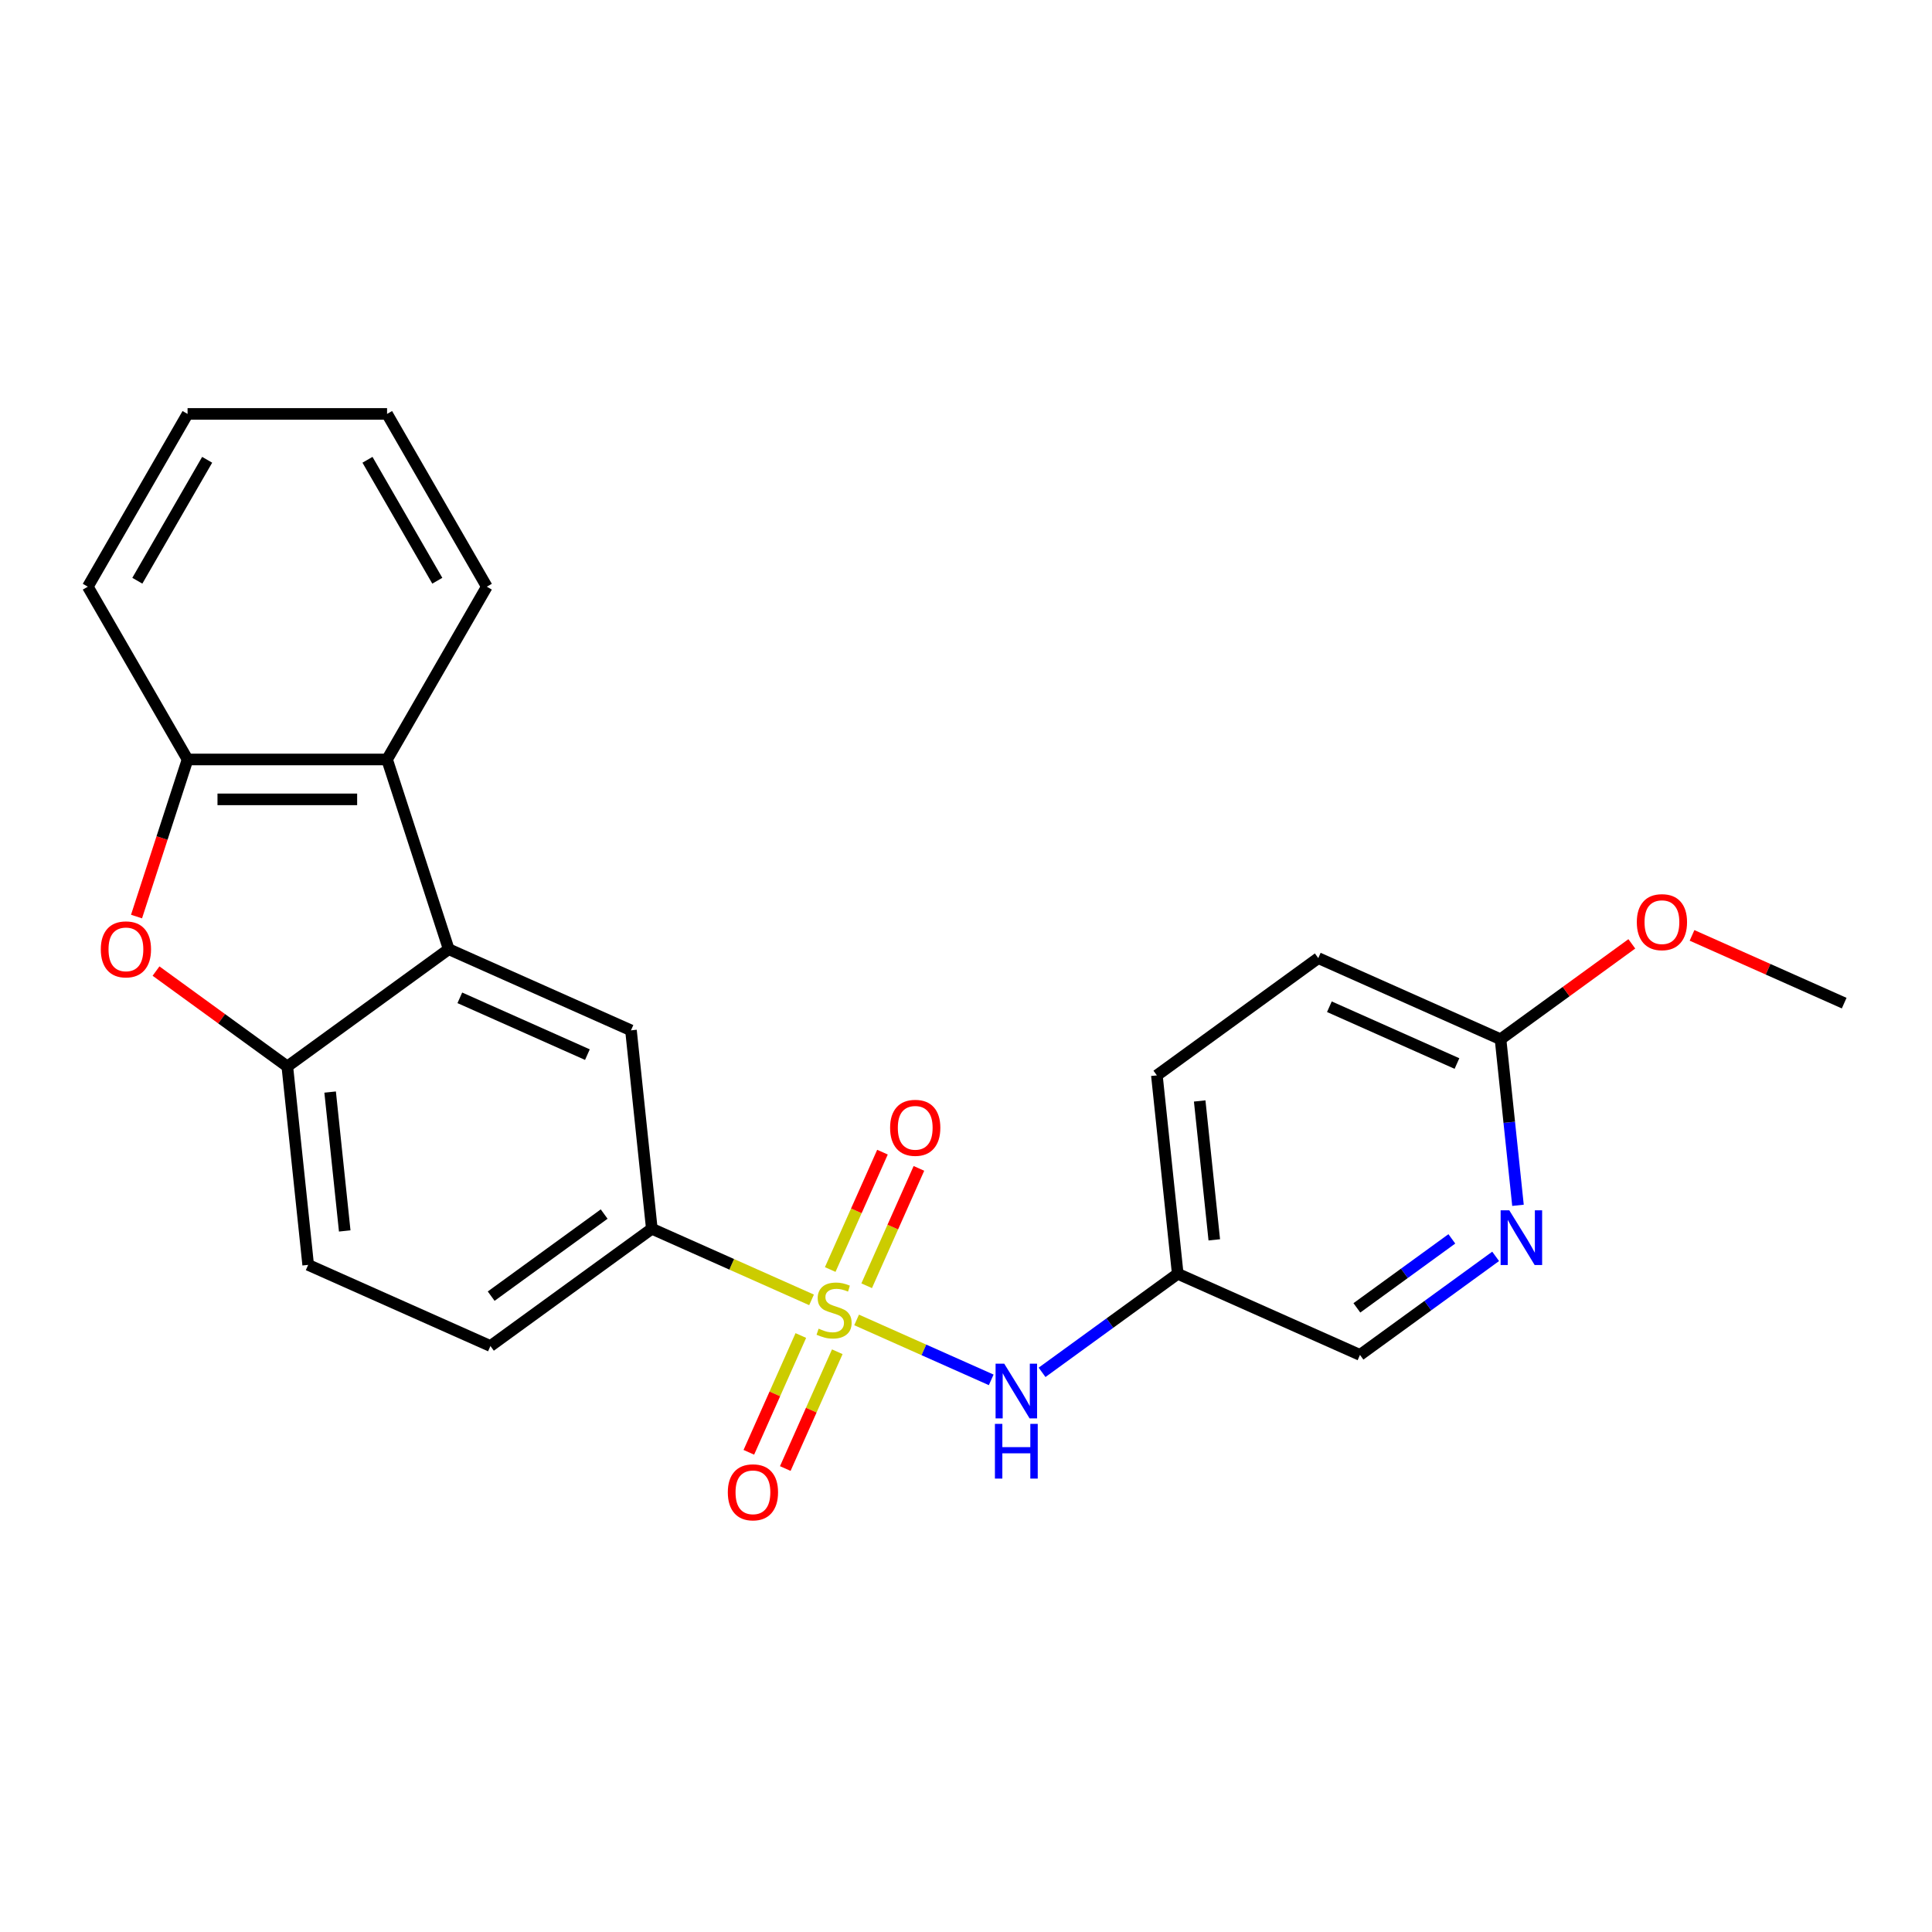 <?xml version='1.0' encoding='iso-8859-1'?>
<svg version='1.1' baseProfile='full'
              xmlns='http://www.w3.org/2000/svg'
                      xmlns:rdkit='http://www.rdkit.org/xml'
                      xmlns:xlink='http://www.w3.org/1999/xlink'
                  xml:space='preserve'
width='1000px' height='1000px' viewBox='0 0 1000 1000'>
<!-- END OF HEADER -->
<rect style='opacity:1.0;fill:#FFFFFF;stroke:none' width='1000' height='1000' x='0' y='0'> </rect>
<path class='bond-3' d='M 420.056,672.81 L 378.72,654.406' style='fill:none;fill-rule:evenodd;stroke:#CCCC00;stroke-width:6px;stroke-linecap:butt;stroke-linejoin:miter;stroke-opacity:1' />
<path class='bond-3' d='M 378.72,654.406 L 337.383,636.002' style='fill:none;fill-rule:evenodd;stroke:#000000;stroke-width:6px;stroke-linecap:butt;stroke-linejoin:miter;stroke-opacity:1' />
<path class='bond-4' d='M 443.379,683.194 L 478.214,698.704' style='fill:none;fill-rule:evenodd;stroke:#CCCC00;stroke-width:6px;stroke-linecap:butt;stroke-linejoin:miter;stroke-opacity:1' />
<path class='bond-4' d='M 478.214,698.704 L 513.049,714.214' style='fill:none;fill-rule:evenodd;stroke:#0000FF;stroke-width:6px;stroke-linecap:butt;stroke-linejoin:miter;stroke-opacity:1' />
<path class='bond-9' d='M 414.51,691.264 L 401.053,721.488' style='fill:none;fill-rule:evenodd;stroke:#CCCC00;stroke-width:6px;stroke-linecap:butt;stroke-linejoin:miter;stroke-opacity:1' />
<path class='bond-9' d='M 401.053,721.488 L 387.596,751.713' style='fill:none;fill-rule:evenodd;stroke:#FF0000;stroke-width:6px;stroke-linecap:butt;stroke-linejoin:miter;stroke-opacity:1' />
<path class='bond-9' d='M 433.376,699.664 L 419.92,729.888' style='fill:none;fill-rule:evenodd;stroke:#CCCC00;stroke-width:6px;stroke-linecap:butt;stroke-linejoin:miter;stroke-opacity:1' />
<path class='bond-9' d='M 419.92,729.888 L 406.463,760.113' style='fill:none;fill-rule:evenodd;stroke:#FF0000;stroke-width:6px;stroke-linecap:butt;stroke-linejoin:miter;stroke-opacity:1' />
<path class='bond-10' d='M 448.587,665.501 L 462.11,635.127' style='fill:none;fill-rule:evenodd;stroke:#CCCC00;stroke-width:6px;stroke-linecap:butt;stroke-linejoin:miter;stroke-opacity:1' />
<path class='bond-10' d='M 462.11,635.127 L 475.633,604.753' style='fill:none;fill-rule:evenodd;stroke:#FF0000;stroke-width:6px;stroke-linecap:butt;stroke-linejoin:miter;stroke-opacity:1' />
<path class='bond-10' d='M 429.72,657.101 L 443.243,626.727' style='fill:none;fill-rule:evenodd;stroke:#CCCC00;stroke-width:6px;stroke-linecap:butt;stroke-linejoin:miter;stroke-opacity:1' />
<path class='bond-10' d='M 443.243,626.727 L 456.767,596.353' style='fill:none;fill-rule:evenodd;stroke:#FF0000;stroke-width:6px;stroke-linecap:butt;stroke-linejoin:miter;stroke-opacity:1' />
<path class='bond-0' d='M 232.256,491.307 L 326.59,533.307' style='fill:none;fill-rule:evenodd;stroke:#000000;stroke-width:6px;stroke-linecap:butt;stroke-linejoin:miter;stroke-opacity:1' />
<path class='bond-0' d='M 238.006,516.473 L 304.04,545.873' style='fill:none;fill-rule:evenodd;stroke:#000000;stroke-width:6px;stroke-linecap:butt;stroke-linejoin:miter;stroke-opacity:1' />
<path class='bond-5' d='M 232.256,491.307 L 200.346,393.099' style='fill:none;fill-rule:evenodd;stroke:#000000;stroke-width:6px;stroke-linecap:butt;stroke-linejoin:miter;stroke-opacity:1' />
<path class='bond-24' d='M 232.256,491.307 L 148.716,552.002' style='fill:none;fill-rule:evenodd;stroke:#000000;stroke-width:6px;stroke-linecap:butt;stroke-linejoin:miter;stroke-opacity:1' />
<path class='bond-1' d='M 80.757,502.627 L 114.737,527.315' style='fill:none;fill-rule:evenodd;stroke:#FF0000;stroke-width:6px;stroke-linecap:butt;stroke-linejoin:miter;stroke-opacity:1' />
<path class='bond-1' d='M 114.737,527.315 L 148.716,552.002' style='fill:none;fill-rule:evenodd;stroke:#000000;stroke-width:6px;stroke-linecap:butt;stroke-linejoin:miter;stroke-opacity:1' />
<path class='bond-26' d='M 70.667,474.405 L 83.876,433.752' style='fill:none;fill-rule:evenodd;stroke:#FF0000;stroke-width:6px;stroke-linecap:butt;stroke-linejoin:miter;stroke-opacity:1' />
<path class='bond-26' d='M 83.876,433.752 L 97.085,393.099' style='fill:none;fill-rule:evenodd;stroke:#000000;stroke-width:6px;stroke-linecap:butt;stroke-linejoin:miter;stroke-opacity:1' />
<path class='bond-2' d='M 148.716,552.002 L 159.51,654.698' style='fill:none;fill-rule:evenodd;stroke:#000000;stroke-width:6px;stroke-linecap:butt;stroke-linejoin:miter;stroke-opacity:1' />
<path class='bond-2' d='M 170.874,565.248 L 178.43,637.135' style='fill:none;fill-rule:evenodd;stroke:#000000;stroke-width:6px;stroke-linecap:butt;stroke-linejoin:miter;stroke-opacity:1' />
<path class='bond-7' d='M 337.383,636.002 L 326.59,533.307' style='fill:none;fill-rule:evenodd;stroke:#000000;stroke-width:6px;stroke-linecap:butt;stroke-linejoin:miter;stroke-opacity:1' />
<path class='bond-14' d='M 337.383,636.002 L 253.843,696.698' style='fill:none;fill-rule:evenodd;stroke:#000000;stroke-width:6px;stroke-linecap:butt;stroke-linejoin:miter;stroke-opacity:1' />
<path class='bond-14' d='M 312.713,628.399 L 254.235,670.885' style='fill:none;fill-rule:evenodd;stroke:#000000;stroke-width:6px;stroke-linecap:butt;stroke-linejoin:miter;stroke-opacity:1' />
<path class='bond-12' d='M 539.373,710.324 L 574.482,684.816' style='fill:none;fill-rule:evenodd;stroke:#0000FF;stroke-width:6px;stroke-linecap:butt;stroke-linejoin:miter;stroke-opacity:1' />
<path class='bond-12' d='M 574.482,684.816 L 609.591,659.307' style='fill:none;fill-rule:evenodd;stroke:#000000;stroke-width:6px;stroke-linecap:butt;stroke-linejoin:miter;stroke-opacity:1' />
<path class='bond-6' d='M 200.346,393.099 L 97.085,393.099' style='fill:none;fill-rule:evenodd;stroke:#000000;stroke-width:6px;stroke-linecap:butt;stroke-linejoin:miter;stroke-opacity:1' />
<path class='bond-6' d='M 184.857,413.752 L 112.574,413.752' style='fill:none;fill-rule:evenodd;stroke:#000000;stroke-width:6px;stroke-linecap:butt;stroke-linejoin:miter;stroke-opacity:1' />
<path class='bond-19' d='M 200.346,393.099 L 251.977,303.672' style='fill:none;fill-rule:evenodd;stroke:#000000;stroke-width:6px;stroke-linecap:butt;stroke-linejoin:miter;stroke-opacity:1' />
<path class='bond-20' d='M 97.085,393.099 L 45.455,303.672' style='fill:none;fill-rule:evenodd;stroke:#000000;stroke-width:6px;stroke-linecap:butt;stroke-linejoin:miter;stroke-opacity:1' />
<path class='bond-8' d='M 774.144,650.29 L 739.034,675.799' style='fill:none;fill-rule:evenodd;stroke:#0000FF;stroke-width:6px;stroke-linecap:butt;stroke-linejoin:miter;stroke-opacity:1' />
<path class='bond-8' d='M 739.034,675.799 L 703.925,701.307' style='fill:none;fill-rule:evenodd;stroke:#000000;stroke-width:6px;stroke-linecap:butt;stroke-linejoin:miter;stroke-opacity:1' />
<path class='bond-8' d='M 751.472,641.235 L 726.895,659.091' style='fill:none;fill-rule:evenodd;stroke:#0000FF;stroke-width:6px;stroke-linecap:butt;stroke-linejoin:miter;stroke-opacity:1' />
<path class='bond-8' d='M 726.895,659.091 L 702.319,676.947' style='fill:none;fill-rule:evenodd;stroke:#000000;stroke-width:6px;stroke-linecap:butt;stroke-linejoin:miter;stroke-opacity:1' />
<path class='bond-25' d='M 785.706,623.87 L 781.189,580.893' style='fill:none;fill-rule:evenodd;stroke:#0000FF;stroke-width:6px;stroke-linecap:butt;stroke-linejoin:miter;stroke-opacity:1' />
<path class='bond-25' d='M 781.189,580.893 L 776.672,537.916' style='fill:none;fill-rule:evenodd;stroke:#000000;stroke-width:6px;stroke-linecap:butt;stroke-linejoin:miter;stroke-opacity:1' />
<path class='bond-11' d='M 776.672,537.916 L 682.338,495.916' style='fill:none;fill-rule:evenodd;stroke:#000000;stroke-width:6px;stroke-linecap:butt;stroke-linejoin:miter;stroke-opacity:1' />
<path class='bond-11' d='M 754.121,550.483 L 688.088,521.083' style='fill:none;fill-rule:evenodd;stroke:#000000;stroke-width:6px;stroke-linecap:butt;stroke-linejoin:miter;stroke-opacity:1' />
<path class='bond-18' d='M 776.672,537.916 L 810.651,513.229' style='fill:none;fill-rule:evenodd;stroke:#000000;stroke-width:6px;stroke-linecap:butt;stroke-linejoin:miter;stroke-opacity:1' />
<path class='bond-18' d='M 810.651,513.229 L 844.63,488.541' style='fill:none;fill-rule:evenodd;stroke:#FF0000;stroke-width:6px;stroke-linecap:butt;stroke-linejoin:miter;stroke-opacity:1' />
<path class='bond-15' d='M 609.591,659.307 L 703.925,701.307' style='fill:none;fill-rule:evenodd;stroke:#000000;stroke-width:6px;stroke-linecap:butt;stroke-linejoin:miter;stroke-opacity:1' />
<path class='bond-17' d='M 609.591,659.307 L 598.798,556.612' style='fill:none;fill-rule:evenodd;stroke:#000000;stroke-width:6px;stroke-linecap:butt;stroke-linejoin:miter;stroke-opacity:1' />
<path class='bond-17' d='M 628.511,641.744 L 620.956,569.857' style='fill:none;fill-rule:evenodd;stroke:#000000;stroke-width:6px;stroke-linecap:butt;stroke-linejoin:miter;stroke-opacity:1' />
<path class='bond-13' d='M 159.51,654.698 L 253.843,696.698' style='fill:none;fill-rule:evenodd;stroke:#000000;stroke-width:6px;stroke-linecap:butt;stroke-linejoin:miter;stroke-opacity:1' />
<path class='bond-16' d='M 682.338,495.916 L 598.798,556.612' style='fill:none;fill-rule:evenodd;stroke:#000000;stroke-width:6px;stroke-linecap:butt;stroke-linejoin:miter;stroke-opacity:1' />
<path class='bond-21' d='M 875.793,484.158 L 915.169,501.69' style='fill:none;fill-rule:evenodd;stroke:#FF0000;stroke-width:6px;stroke-linecap:butt;stroke-linejoin:miter;stroke-opacity:1' />
<path class='bond-21' d='M 915.169,501.69 L 954.545,519.221' style='fill:none;fill-rule:evenodd;stroke:#000000;stroke-width:6px;stroke-linecap:butt;stroke-linejoin:miter;stroke-opacity:1' />
<path class='bond-22' d='M 251.977,303.672 L 200.346,214.246' style='fill:none;fill-rule:evenodd;stroke:#000000;stroke-width:6px;stroke-linecap:butt;stroke-linejoin:miter;stroke-opacity:1' />
<path class='bond-22' d='M 226.347,300.585 L 190.206,237.986' style='fill:none;fill-rule:evenodd;stroke:#000000;stroke-width:6px;stroke-linecap:butt;stroke-linejoin:miter;stroke-opacity:1' />
<path class='bond-27' d='M 45.455,303.672 L 97.085,214.246' style='fill:none;fill-rule:evenodd;stroke:#000000;stroke-width:6px;stroke-linecap:butt;stroke-linejoin:miter;stroke-opacity:1' />
<path class='bond-27' d='M 71.085,300.585 L 107.226,237.986' style='fill:none;fill-rule:evenodd;stroke:#000000;stroke-width:6px;stroke-linecap:butt;stroke-linejoin:miter;stroke-opacity:1' />
<path class='bond-23' d='M 200.346,214.246 L 97.085,214.246' style='fill:none;fill-rule:evenodd;stroke:#000000;stroke-width:6px;stroke-linecap:butt;stroke-linejoin:miter;stroke-opacity:1' />
<path  class='atom-0' d='M 423.717 687.722
Q 424.037 687.842, 425.357 688.402
Q 426.677 688.962, 428.117 689.322
Q 429.597 689.642, 431.037 689.642
Q 433.717 689.642, 435.277 688.362
Q 436.837 687.042, 436.837 684.762
Q 436.837 683.202, 436.037 682.242
Q 435.277 681.282, 434.077 680.762
Q 432.877 680.242, 430.877 679.642
Q 428.357 678.882, 426.837 678.162
Q 425.357 677.442, 424.277 675.922
Q 423.237 674.402, 423.237 671.842
Q 423.237 668.282, 425.637 666.082
Q 428.077 663.882, 432.877 663.882
Q 436.157 663.882, 439.877 665.442
L 438.957 668.522
Q 435.557 667.122, 432.997 667.122
Q 430.237 667.122, 428.717 668.282
Q 427.197 669.402, 427.237 671.362
Q 427.237 672.882, 427.997 673.802
Q 428.797 674.722, 429.917 675.242
Q 431.077 675.762, 432.997 676.362
Q 435.557 677.162, 437.077 677.962
Q 438.597 678.762, 439.677 680.402
Q 440.797 682.002, 440.797 684.762
Q 440.797 688.682, 438.157 690.802
Q 435.557 692.882, 431.197 692.882
Q 428.677 692.882, 426.757 692.322
Q 424.877 691.802, 422.637 690.882
L 423.717 687.722
' fill='#CCCC00'/>
<path  class='atom-2' d='M 52.176 491.387
Q 52.176 484.587, 55.536 480.787
Q 58.896 476.987, 65.176 476.987
Q 71.456 476.987, 74.816 480.787
Q 78.176 484.587, 78.176 491.387
Q 78.176 498.267, 74.776 502.187
Q 71.376 506.067, 65.176 506.067
Q 58.936 506.067, 55.536 502.187
Q 52.176 498.307, 52.176 491.387
M 65.176 502.867
Q 69.496 502.867, 71.816 499.987
Q 74.176 497.067, 74.176 491.387
Q 74.176 485.827, 71.816 483.027
Q 69.496 480.187, 65.176 480.187
Q 60.856 480.187, 58.496 482.987
Q 56.176 485.787, 56.176 491.387
Q 56.176 497.107, 58.496 499.987
Q 60.856 502.867, 65.176 502.867
' fill='#FF0000'/>
<path  class='atom-5' d='M 519.791 705.843
L 529.071 720.843
Q 529.991 722.323, 531.471 725.003
Q 532.951 727.683, 533.031 727.843
L 533.031 705.843
L 536.791 705.843
L 536.791 734.163
L 532.911 734.163
L 522.951 717.763
Q 521.791 715.843, 520.551 713.643
Q 519.351 711.443, 518.991 710.763
L 518.991 734.163
L 515.311 734.163
L 515.311 705.843
L 519.791 705.843
' fill='#0000FF'/>
<path  class='atom-5' d='M 514.971 736.995
L 518.811 736.995
L 518.811 749.035
L 533.291 749.035
L 533.291 736.995
L 537.131 736.995
L 537.131 765.315
L 533.291 765.315
L 533.291 752.235
L 518.811 752.235
L 518.811 765.315
L 514.971 765.315
L 514.971 736.995
' fill='#0000FF'/>
<path  class='atom-9' d='M 781.205 626.452
L 790.485 641.452
Q 791.405 642.932, 792.885 645.612
Q 794.365 648.292, 794.445 648.452
L 794.445 626.452
L 798.205 626.452
L 798.205 654.772
L 794.325 654.772
L 784.365 638.372
Q 783.205 636.452, 781.965 634.252
Q 780.765 632.052, 780.405 631.372
L 780.405 654.772
L 776.725 654.772
L 776.725 626.452
L 781.205 626.452
' fill='#0000FF'/>
<path  class='atom-10' d='M 376.717 772.416
Q 376.717 765.616, 380.077 761.816
Q 383.437 758.016, 389.717 758.016
Q 395.997 758.016, 399.357 761.816
Q 402.717 765.616, 402.717 772.416
Q 402.717 779.296, 399.317 783.216
Q 395.917 787.096, 389.717 787.096
Q 383.477 787.096, 380.077 783.216
Q 376.717 779.336, 376.717 772.416
M 389.717 783.896
Q 394.037 783.896, 396.357 781.016
Q 398.717 778.096, 398.717 772.416
Q 398.717 766.856, 396.357 764.056
Q 394.037 761.216, 389.717 761.216
Q 385.397 761.216, 383.037 764.016
Q 380.717 766.816, 380.717 772.416
Q 380.717 778.136, 383.037 781.016
Q 385.397 783.896, 389.717 783.896
' fill='#FF0000'/>
<path  class='atom-11' d='M 460.717 583.749
Q 460.717 576.949, 464.077 573.149
Q 467.437 569.349, 473.717 569.349
Q 479.997 569.349, 483.357 573.149
Q 486.717 576.949, 486.717 583.749
Q 486.717 590.629, 483.317 594.549
Q 479.917 598.429, 473.717 598.429
Q 467.477 598.429, 464.077 594.549
Q 460.717 590.669, 460.717 583.749
M 473.717 595.229
Q 478.037 595.229, 480.357 592.349
Q 482.717 589.429, 482.717 583.749
Q 482.717 578.189, 480.357 575.389
Q 478.037 572.549, 473.717 572.549
Q 469.397 572.549, 467.037 575.349
Q 464.717 578.149, 464.717 583.749
Q 464.717 589.469, 467.037 592.349
Q 469.397 595.229, 473.717 595.229
' fill='#FF0000'/>
<path  class='atom-19' d='M 847.212 477.301
Q 847.212 470.501, 850.572 466.701
Q 853.932 462.901, 860.212 462.901
Q 866.492 462.901, 869.852 466.701
Q 873.212 470.501, 873.212 477.301
Q 873.212 484.181, 869.812 488.101
Q 866.412 491.981, 860.212 491.981
Q 853.972 491.981, 850.572 488.101
Q 847.212 484.221, 847.212 477.301
M 860.212 488.781
Q 864.532 488.781, 866.852 485.901
Q 869.212 482.981, 869.212 477.301
Q 869.212 471.741, 866.852 468.941
Q 864.532 466.101, 860.212 466.101
Q 855.892 466.101, 853.532 468.901
Q 851.212 471.701, 851.212 477.301
Q 851.212 483.021, 853.532 485.901
Q 855.892 488.781, 860.212 488.781
' fill='#FF0000'/>
</svg>
